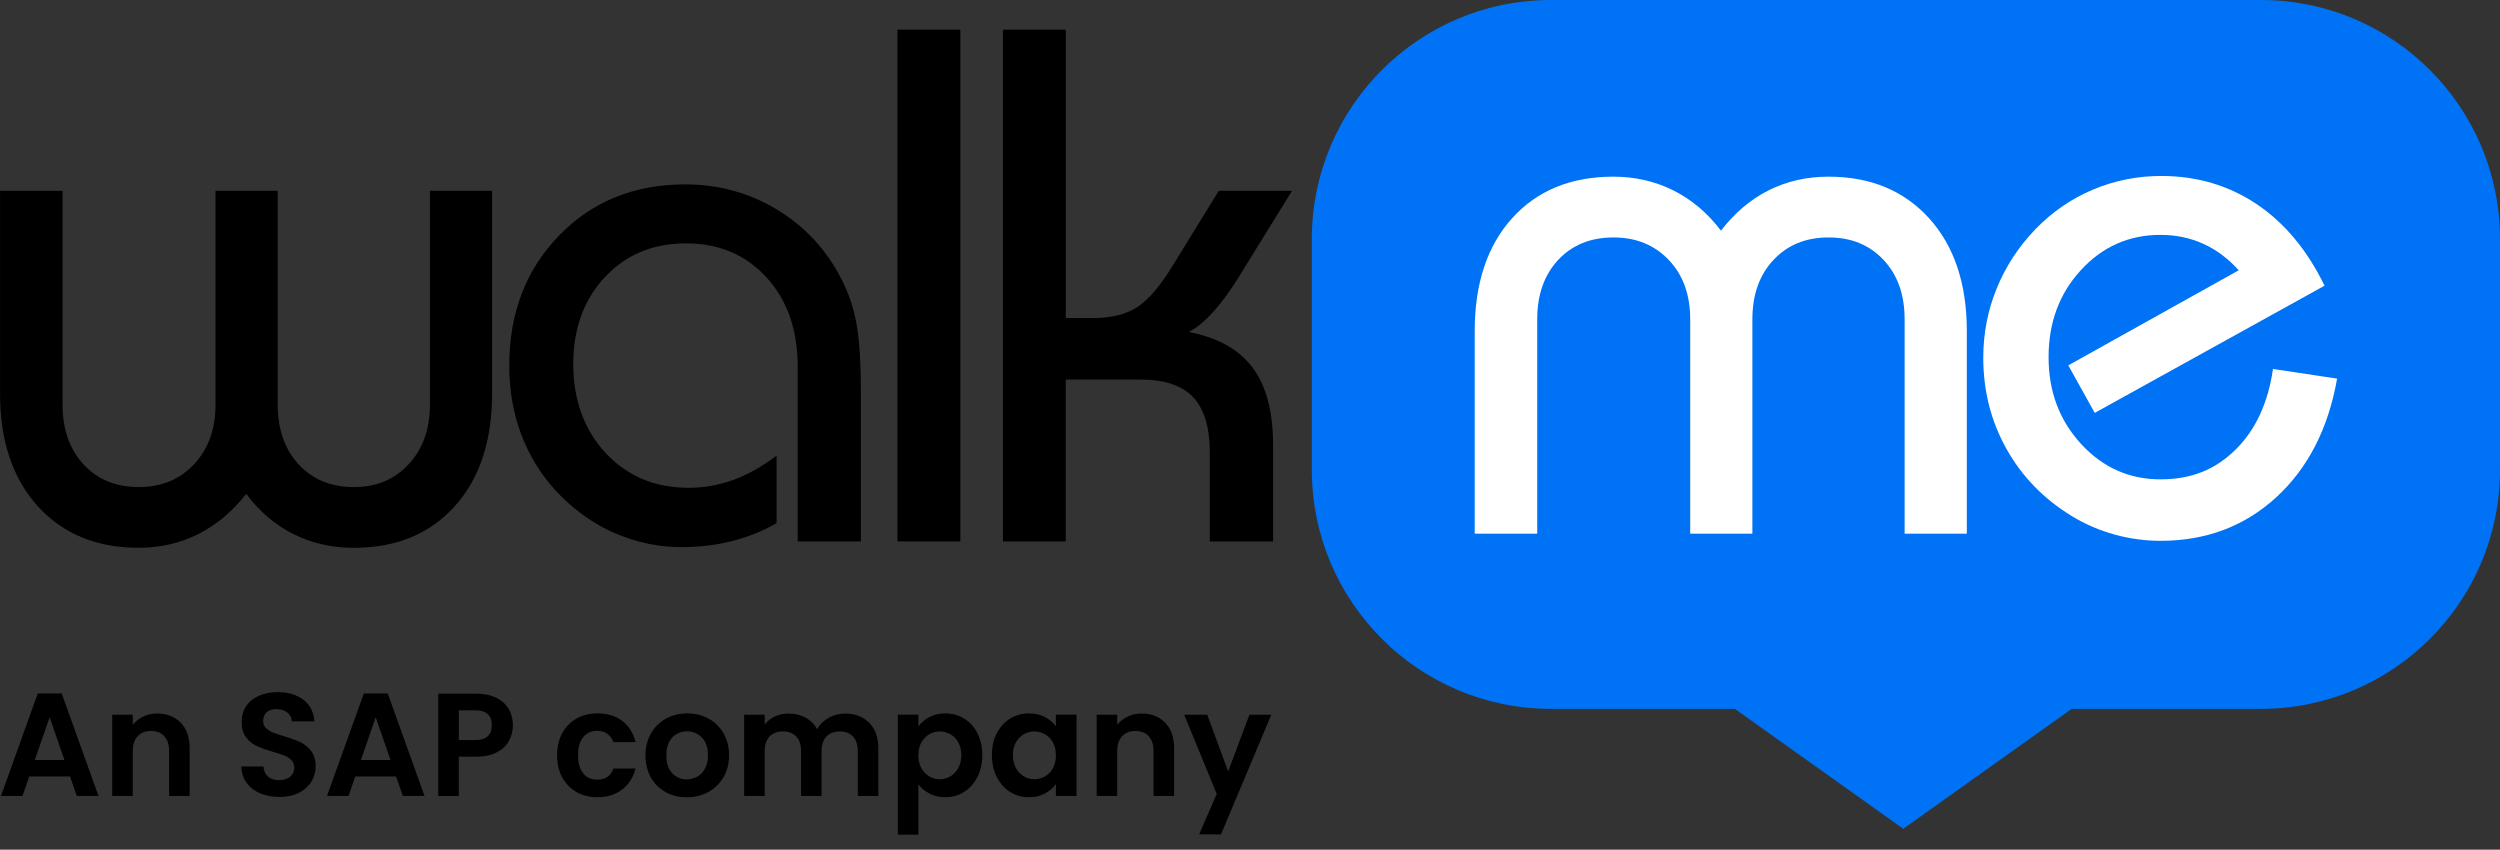 <svg width="153" height="52" viewBox="0 0 153 52" fill="none" xmlns="http://www.w3.org/2000/svg">
<rect x="0" y="0" width="153" height="52" fill="#333333" stroke="none"/>
<g clip-path="url(#clip0_301_422)">
<g clip-path="url(#clip1_301_422)">
<path d="M30.117 11.678V24.079C30.117 26.996 29.351 29.3 27.821 30.991C26.291 32.682 24.235 33.527 21.652 33.527C20.311 33.527 19.078 33.246 17.956 32.684C16.833 32.122 15.872 31.302 15.07 30.225C14.209 31.318 13.226 32.143 12.117 32.694C11.009 33.249 9.798 33.525 8.488 33.525C5.908 33.525 3.847 32.674 2.309 30.978C0.771 29.279 0.003 26.978 0.003 24.076V11.675H3.829V24.756C3.829 26.273 4.255 27.494 5.109 28.419C5.962 29.346 7.088 29.808 8.488 29.808C9.888 29.808 11.004 29.341 11.877 28.409C12.753 27.476 13.19 26.258 13.19 24.756V11.675H16.996V24.756C16.996 26.273 17.423 27.494 18.276 28.419C19.129 29.346 20.255 29.808 21.655 29.808C23.055 29.808 24.145 29.341 25.011 28.409C25.88 27.476 26.311 26.258 26.311 24.756V11.675H30.117V11.678Z" fill="black"/>
<path d="M48.819 33.134V22.439C48.819 20.194 48.186 18.375 46.916 16.983C45.647 15.591 44 14.894 41.974 14.894C39.949 14.894 38.311 15.584 37.019 16.96C35.729 18.337 35.083 20.115 35.083 22.286C35.083 24.457 35.747 26.319 37.072 27.732C38.398 29.147 40.092 29.854 42.148 29.854C43.08 29.854 43.989 29.693 44.871 29.374C45.752 29.052 46.638 28.557 47.527 27.887V32.02C46.651 32.516 45.729 32.883 44.761 33.124C43.79 33.364 42.773 33.484 41.708 33.484C40.643 33.484 39.675 33.328 38.669 33.014C37.663 32.7 36.751 32.26 35.936 31.691C34.391 30.626 33.208 29.295 32.393 27.698C31.576 26.102 31.167 24.327 31.167 22.373C31.167 19.165 32.181 16.516 34.207 14.424C36.232 12.332 38.807 11.285 41.928 11.285C43.984 11.285 45.864 11.803 47.57 12.838C49.277 13.872 50.59 15.295 51.507 17.103C51.931 17.921 52.232 18.812 52.413 19.783C52.595 20.753 52.687 22.199 52.687 24.125V33.136H48.814L48.819 33.134Z" fill="black"/>
<path d="M58.773 1.814H54.924V33.134H58.773V1.814Z" fill="black"/>
<path d="M61.379 33.134V1.814H65.228V19.463H66.934C68.028 19.463 68.921 19.239 69.614 18.787C70.306 18.334 71.054 17.446 71.856 16.117L74.589 11.678H79.072L75.923 16.774C75.368 17.693 74.822 18.449 74.283 19.05C73.744 19.647 73.233 20.071 72.753 20.319C74.518 20.654 75.818 21.379 76.656 22.495C77.494 23.612 77.912 25.19 77.912 27.231V33.136H74.04V27.711C74.04 26.166 73.701 25.032 73.024 24.311C72.344 23.589 71.271 23.228 69.798 23.228H65.225V33.136H61.376L61.379 33.134Z" fill="black"/>
<path fill-rule="evenodd" clip-rule="evenodd" d="M138.367 0H94.916C86.835 0 80.283 6.552 80.283 14.633V28.748C80.283 36.83 86.835 43.382 94.916 43.382H106.173L116.479 50.722L126.788 43.382H138.367C146.448 43.382 153 36.83 153 28.748V14.633C153 6.552 146.448 0 138.367 0Z" fill="#0072F5"/>
<path d="M90.252 32.661V20.26C90.252 17.343 91.018 15.04 92.548 13.348C94.078 11.658 96.142 10.812 98.737 10.812C100.063 10.812 101.289 11.093 102.413 11.655C103.534 12.217 104.505 13.037 105.322 14.115C106.168 13.022 107.143 12.197 108.252 11.642C109.36 11.088 110.576 10.812 111.905 10.812C114.472 10.812 116.523 11.663 118.063 13.361C119.6 15.06 120.369 17.361 120.369 20.26V32.661H116.563V19.538C116.563 18.036 116.134 16.825 115.274 15.908C114.413 14.988 113.291 14.531 111.905 14.531C110.518 14.531 109.396 14.991 108.535 15.908C107.675 16.827 107.246 18.038 107.246 19.538V32.661H103.44V19.538C103.44 18.036 103.003 16.825 102.127 15.908C101.251 14.988 100.122 14.531 98.737 14.531C97.353 14.531 96.211 14.991 95.358 15.908C94.505 16.827 94.078 18.038 94.078 19.538V32.661H90.252Z" fill="white"/>
<path d="M143.031 23.167C142.492 26.23 141.25 28.648 139.312 30.429C137.373 32.209 135.01 33.098 132.224 33.098C131.276 33.098 130.339 32.97 129.414 32.715C128.489 32.459 127.616 32.084 126.801 31.588C125.079 30.539 123.746 29.167 122.798 27.476C121.851 25.785 121.376 23.926 121.376 21.898C121.376 20.411 121.649 18.996 122.196 17.655C122.742 16.314 123.534 15.103 124.569 14.025C125.603 12.96 126.781 12.153 128.101 11.599C129.422 11.045 130.809 10.769 132.267 10.769C134.438 10.769 136.382 11.341 138.096 12.485C139.807 13.63 141.197 15.295 142.262 17.484L128.198 25.269L126.579 22.36L137.01 16.541C136.369 15.826 135.646 15.287 134.844 14.922C134.042 14.557 133.169 14.375 132.219 14.375C130.295 14.375 128.673 15.093 127.353 16.529C126.032 17.964 125.373 19.739 125.373 21.854C125.373 23.969 126.037 25.727 127.363 27.17C128.691 28.613 130.308 29.336 132.219 29.336C134.129 29.336 135.57 28.735 136.801 27.532C138.032 26.329 138.801 24.679 139.107 22.58L143.023 23.17L143.031 23.167Z" fill="white"/>
<path d="M4.283 47.52H1.79L1.377 48.712H0.059L2.312 42.439H3.775L6.028 48.712H4.7L4.286 47.52H4.283ZM3.944 46.513L3.037 43.892L2.13 46.513H3.944Z" fill="black"/>
<path d="M11.06 44.23C11.425 44.602 11.607 45.126 11.607 45.795V48.712H10.35V45.967C10.35 45.571 10.25 45.269 10.054 45.055C9.857 44.84 9.586 44.735 9.246 44.735C8.907 44.735 8.626 44.843 8.427 45.055C8.225 45.267 8.125 45.571 8.125 45.967V48.712H6.868V43.742H8.125V44.36C8.294 44.145 8.506 43.977 8.766 43.852C9.027 43.729 9.313 43.668 9.622 43.668C10.214 43.668 10.692 43.854 11.057 44.23H11.06Z" fill="black"/>
<path d="M15.918 48.551C15.568 48.401 15.292 48.186 15.088 47.905C14.884 47.624 14.779 47.292 14.774 46.909H16.12C16.138 47.167 16.23 47.369 16.393 47.519C16.557 47.67 16.784 47.744 17.07 47.744C17.356 47.744 17.594 47.675 17.76 47.535C17.926 47.394 18.01 47.21 18.01 46.983C18.01 46.797 17.954 46.646 17.839 46.526C17.727 46.406 17.584 46.311 17.412 46.242C17.241 46.173 17.006 46.097 16.707 46.012C16.301 45.892 15.969 45.775 15.716 45.657C15.461 45.54 15.244 45.364 15.062 45.129C14.879 44.891 14.789 44.577 14.789 44.181C14.789 43.811 14.881 43.486 15.068 43.213C15.254 42.937 15.512 42.728 15.849 42.58C16.184 42.434 16.567 42.36 16.999 42.36C17.645 42.36 18.168 42.516 18.575 42.83C18.981 43.144 19.2 43.583 19.244 44.145H17.862C17.849 43.931 17.76 43.752 17.589 43.611C17.418 43.471 17.193 43.399 16.912 43.399C16.666 43.399 16.47 43.463 16.324 43.588C16.179 43.714 16.105 43.898 16.105 44.135C16.105 44.304 16.161 44.442 16.271 44.551C16.38 44.661 16.518 44.753 16.684 44.82C16.85 44.886 17.08 44.968 17.379 45.057C17.785 45.177 18.117 45.297 18.375 45.417C18.633 45.537 18.853 45.716 19.039 45.956C19.226 46.196 19.318 46.511 19.318 46.899C19.318 47.233 19.231 47.545 19.057 47.831C18.884 48.117 18.628 48.347 18.294 48.518C17.959 48.689 17.561 48.774 17.101 48.774C16.664 48.774 16.271 48.7 15.921 48.549L15.918 48.551Z" fill="black"/>
<path d="M24.24 47.52H21.744L21.331 48.712H20.013L22.265 42.439H23.729L25.982 48.712H24.654L24.24 47.52ZM23.9 46.513L22.993 43.892L22.087 46.513H23.9Z" fill="black"/>
<path d="M31.154 45.331C30.996 45.624 30.748 45.859 30.408 46.041C30.071 46.219 29.645 46.309 29.129 46.309H28.079V48.715H26.822V42.452H29.129C29.614 42.452 30.025 42.536 30.368 42.702C30.707 42.871 30.965 43.101 31.134 43.394C31.305 43.688 31.389 44.02 31.389 44.391C31.389 44.725 31.31 45.039 31.152 45.333L31.154 45.331ZM29.849 45.055C30.018 44.896 30.099 44.674 30.099 44.385C30.099 43.775 29.76 43.471 29.078 43.471H28.081V45.292H29.078C29.425 45.292 29.683 45.213 29.849 45.055Z" fill="black"/>
<path d="M34.408 44.876C34.618 44.49 34.909 44.191 35.279 43.979C35.65 43.767 36.074 43.66 36.554 43.66C37.17 43.66 37.68 43.813 38.084 44.122C38.488 44.431 38.758 44.863 38.896 45.42H37.54C37.468 45.205 37.348 45.037 37.177 44.912C37.006 44.789 36.797 44.728 36.544 44.728C36.186 44.728 35.9 44.858 35.691 45.118C35.481 45.379 35.377 45.747 35.377 46.227C35.377 46.707 35.481 47.065 35.691 47.325C35.9 47.586 36.184 47.716 36.544 47.716C37.052 47.716 37.384 47.489 37.54 47.034H38.896C38.758 47.573 38.485 48 38.079 48.316C37.673 48.633 37.164 48.791 36.554 48.791C36.076 48.791 35.65 48.684 35.279 48.472C34.909 48.26 34.618 47.961 34.408 47.576C34.199 47.19 34.094 46.74 34.094 46.224C34.094 45.709 34.199 45.259 34.408 44.873V44.876Z" fill="black"/>
<path d="M40.733 48.475C40.35 48.263 40.048 47.961 39.831 47.573C39.611 47.185 39.504 46.735 39.504 46.227C39.504 45.719 39.617 45.269 39.841 44.881C40.066 44.493 40.373 44.191 40.761 43.979C41.149 43.767 41.583 43.66 42.061 43.66C42.539 43.66 42.973 43.767 43.361 43.979C43.749 44.191 44.056 44.493 44.281 44.881C44.505 45.269 44.618 45.719 44.618 46.227C44.618 46.735 44.503 47.185 44.273 47.573C44.043 47.961 43.731 48.263 43.341 48.475C42.95 48.687 42.511 48.794 42.025 48.794C41.54 48.794 41.116 48.687 40.733 48.475ZM42.669 47.532C42.868 47.422 43.029 47.256 43.149 47.034C43.269 46.812 43.328 46.544 43.328 46.227C43.328 45.755 43.203 45.392 42.955 45.136C42.707 44.881 42.403 44.756 42.046 44.756C41.688 44.756 41.387 44.883 41.144 45.136C40.901 45.389 40.781 45.755 40.781 46.227C40.781 46.7 40.899 47.062 41.136 47.318C41.374 47.573 41.67 47.698 42.028 47.698C42.255 47.698 42.47 47.642 42.669 47.532Z" fill="black"/>
<path d="M53.193 44.23C53.565 44.602 53.754 45.126 53.754 45.795V48.712H52.498V45.967C52.498 45.578 52.398 45.279 52.201 45.072C52.005 44.866 51.734 44.763 51.394 44.763C51.055 44.763 50.784 44.866 50.582 45.072C50.38 45.279 50.281 45.576 50.281 45.967V48.712H49.024V45.967C49.024 45.578 48.924 45.279 48.728 45.072C48.531 44.866 48.26 44.763 47.92 44.763C47.581 44.763 47.3 44.866 47.101 45.072C46.899 45.279 46.799 45.576 46.799 45.967V48.712H45.542V43.742H46.799V44.342C46.96 44.133 47.169 43.969 47.422 43.849C47.678 43.729 47.956 43.67 48.26 43.67C48.648 43.67 48.996 43.752 49.3 43.918C49.604 44.084 49.841 44.316 50.01 44.623C50.171 44.337 50.406 44.105 50.715 43.931C51.024 43.757 51.356 43.67 51.716 43.67C52.327 43.67 52.82 43.857 53.193 44.232V44.23Z" fill="black"/>
<path d="M56.873 43.89C57.157 43.737 57.481 43.66 57.846 43.66C58.27 43.66 58.656 43.765 58.998 43.974C59.34 44.184 59.614 44.48 59.816 44.866C60.015 45.251 60.117 45.698 60.117 46.207C60.117 46.715 60.017 47.164 59.816 47.558C59.614 47.949 59.343 48.253 58.998 48.47C58.653 48.687 58.27 48.791 57.846 48.791C57.481 48.791 57.159 48.717 56.881 48.567C56.602 48.419 56.377 48.23 56.204 48.002V51.08H54.947V43.739H56.204V44.457C56.365 44.23 56.587 44.041 56.873 43.887V43.89ZM58.648 45.433C58.526 45.213 58.365 45.05 58.163 44.935C57.964 44.822 57.747 44.763 57.512 44.763C57.277 44.763 57.07 44.822 56.87 44.937C56.669 45.055 56.508 45.223 56.385 45.445C56.263 45.668 56.201 45.928 56.201 46.227C56.201 46.526 56.263 46.786 56.385 47.009C56.508 47.231 56.669 47.399 56.87 47.517C57.07 47.634 57.284 47.691 57.512 47.691C57.739 47.691 57.961 47.632 58.163 47.512C58.365 47.392 58.526 47.221 58.648 47.001C58.771 46.779 58.832 46.516 58.832 46.212C58.832 45.908 58.771 45.655 58.648 45.435V45.433Z" fill="black"/>
<path d="M61.008 44.871C61.208 44.483 61.481 44.184 61.826 43.974C62.171 43.765 62.554 43.66 62.978 43.66C63.348 43.66 63.672 43.734 63.951 43.885C64.229 44.035 64.452 44.222 64.62 44.449V43.739H65.885V48.71H64.62V47.982C64.459 48.214 64.237 48.408 63.951 48.562C63.667 48.715 63.34 48.791 62.968 48.791C62.549 48.791 62.168 48.684 61.823 48.47C61.478 48.255 61.208 47.951 61.006 47.558C60.804 47.167 60.705 46.715 60.705 46.207C60.705 45.698 60.804 45.259 61.006 44.868L61.008 44.871ZM64.441 45.443C64.321 45.223 64.16 45.057 63.956 44.94C63.752 44.822 63.535 44.766 63.3 44.766C63.065 44.766 62.85 44.822 62.653 44.937C62.457 45.052 62.296 45.218 62.173 45.435C62.051 45.655 61.989 45.913 61.989 46.212C61.989 46.511 62.051 46.774 62.173 46.996C62.296 47.221 62.457 47.392 62.658 47.512C62.858 47.632 63.072 47.691 63.3 47.691C63.527 47.691 63.752 47.632 63.956 47.517C64.16 47.399 64.321 47.233 64.441 47.014C64.561 46.794 64.62 46.533 64.62 46.23C64.62 45.926 64.561 45.663 64.441 45.445V45.443Z" fill="black"/>
<path d="M71.307 44.23C71.672 44.602 71.854 45.126 71.854 45.795V48.712H70.597V45.967C70.597 45.571 70.497 45.269 70.301 45.055C70.104 44.843 69.833 44.735 69.494 44.735C69.154 44.735 68.873 44.843 68.674 45.055C68.472 45.267 68.372 45.571 68.372 45.967V48.712H67.116V43.742H68.372V44.36C68.541 44.145 68.753 43.977 69.013 43.852C69.274 43.729 69.56 43.668 69.872 43.668C70.464 43.668 70.942 43.854 71.307 44.23Z" fill="black"/>
<path d="M77.803 43.742L74.725 51.065H73.386L74.464 48.587L72.472 43.742H73.882L75.164 47.215L76.464 43.742H77.8H77.803Z" fill="black"/>
</g>
</g>
<defs>
<clipPath id="clip0_301_422">
<rect width="153" height="51.349" fill="white"/>
</clipPath>
<clipPath id="clip1_301_422">
<rect width="153" height="51.083" fill="white"/>
</clipPath>
</defs>
</svg>
